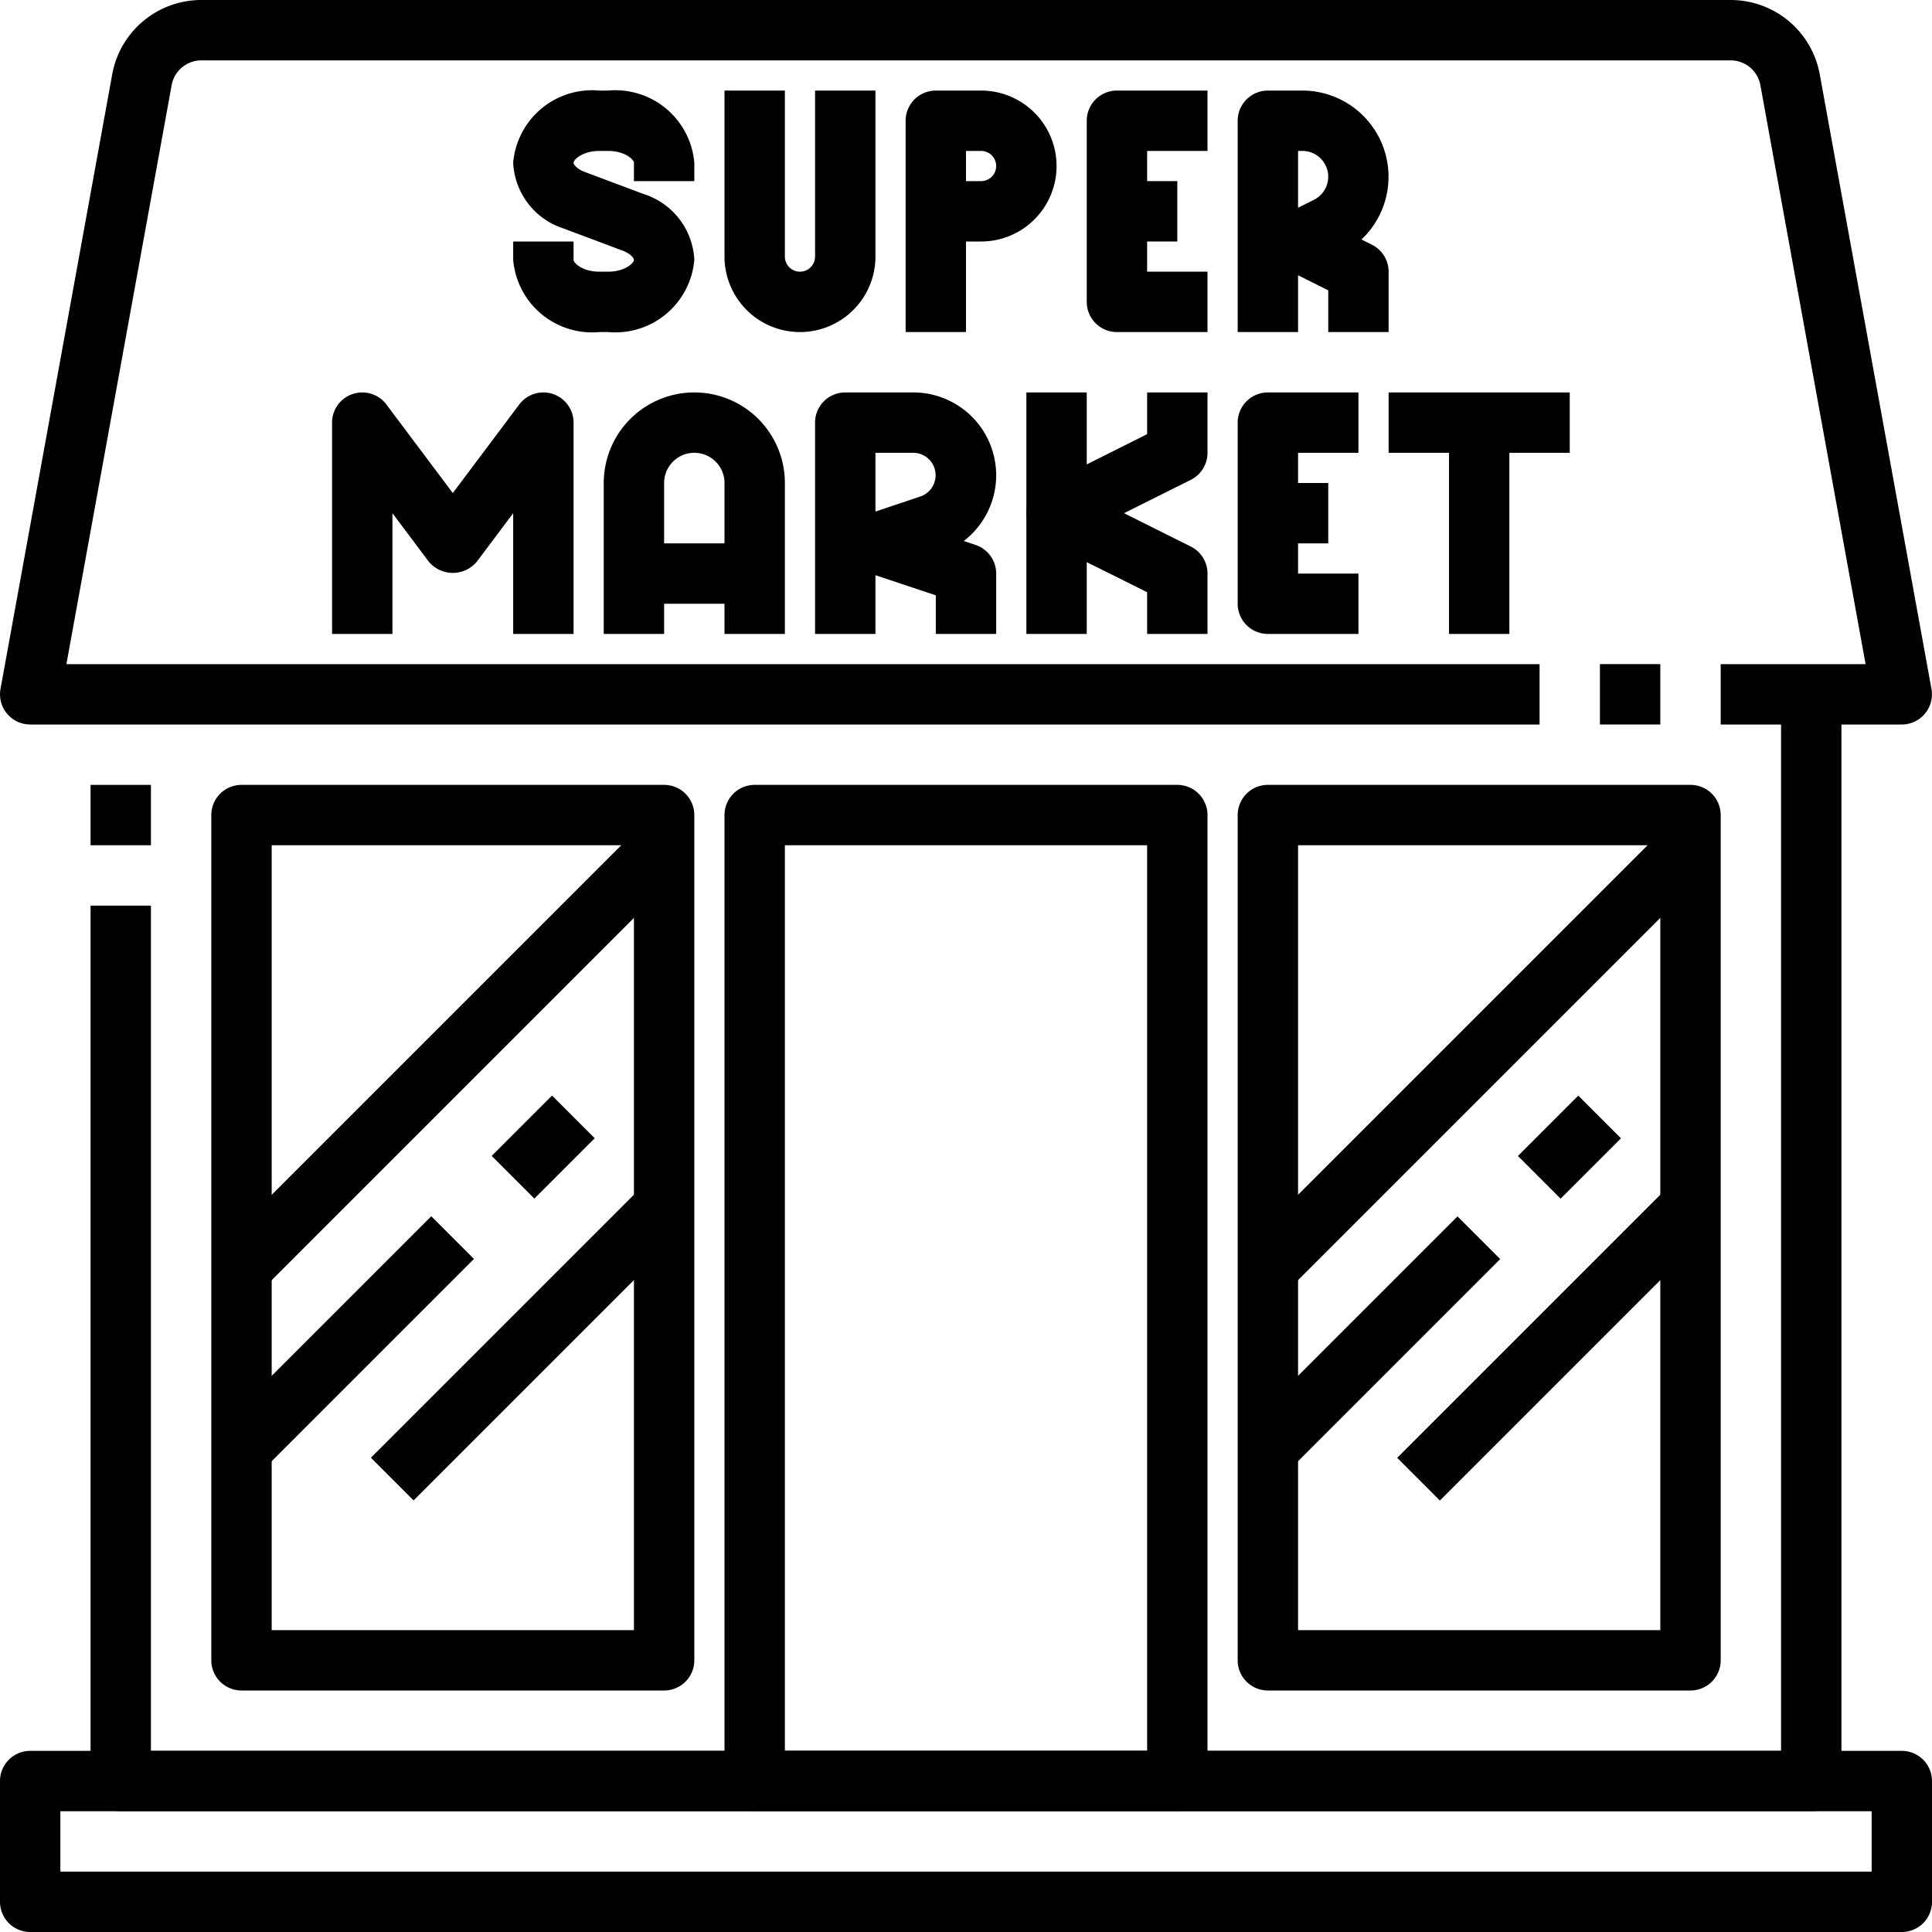<svg height="512" viewBox="0 0 64 64" width="512" xmlns="http://www.w3.org/2000/svg"><g id="_22-Supermarket" data-name="22-Supermarket"><path d="m3 26h2v2h-2z"/><path d="m60 60h-56a1 1 0 0 1 -1-1v-29h2v28h54v-35h2v36a1 1 0 0 1 -1 1z"/><path d="m63 64h-62a1 1 0 0 1 -1-1v-4a1 1 0 0 1 1-1h62a1 1 0 0 1 1 1v4a1 1 0 0 1 -1 1zm-61-2h60v-2h-60z"/><path d="m63 24h-6v-2h4.8l-3.485-19.179a1 1 0 0 0 -.984-.821h-50.662a1 1 0 0 0 -.983.821l-3.486 19.179h48.8v2h-50a1 1 0 0 1 -.983-1.179l3.7-20.357a3 3 0 0 1 2.952-2.464h50.662a3 3 0 0 1 2.951 2.464l3.7 20.357a1 1 0 0 1 -.982 1.179z"/><path d="m53 22h2v2h-2z"/><path d="m20.146 11h-.292a2.625 2.625 0 0 1 -2.854-2.391v-.609h2v.609c0 .1.294.391.854.391h.292c.56 0 .854-.29.854-.391 0-.057-.11-.208-.377-.307l-1.948-.731a2.406 2.406 0 0 1 -1.675-2.18 2.625 2.625 0 0 1 2.854-2.391h.292a2.625 2.625 0 0 1 2.854 2.391v.609h-2v-.609c0-.1-.294-.391-.854-.391h-.292c-.56 0-.854.29-.854.391 0 .057.11.208.377.307l1.948.731a2.406 2.406 0 0 1 1.675 2.18 2.625 2.625 0 0 1 -2.854 2.391z"/><path d="m26.5 11a2.5 2.5 0 0 1 -2.5-2.5v-5.5h2v5.5a.5.5 0 0 0 1 0v-5.5h2v5.5a2.5 2.5 0 0 1 -2.5 2.5z"/><path d="m32 11h-2v-7a1 1 0 0 1 1-1h1.5a2.5 2.5 0 0 1 0 5h-.5zm0-5h.5a.5.5 0 0 0 0-1h-.5z"/><path d="m40 11h-3a1 1 0 0 1 -1-1v-6a1 1 0 0 1 1-1h3v2h-2v4h2z"/><path d="m37 6h2v2h-2z"/><path d="m46 11h-2v-1.382l-1-.5v1.882h-2v-7a1 1 0 0 1 1-1h1.146a2.856 2.856 0 0 1 1.954 4.934l.343.171a1 1 0 0 1 .557.895zm-3-6v1.882l.527-.264a.854.854 0 0 0 -.381-1.618z"/><path d="m19 21h-2v-4l-1.2 1.6a1.036 1.036 0 0 1 -1.6 0l-1.2-1.6v4h-2v-7a1 1 0 0 1 1.8-.6l2.2 2.933 2.2-2.933a1 1 0 0 1 1.8.6z"/><path d="m26 21h-2v-5a1 1 0 0 0 -2 0v5h-2v-5a3 3 0 0 1 6 0z"/><path d="m21 18h4v2h-4z"/><path d="m33 21h-2v-1.279l-2-.667v1.946h-2v-7a1 1 0 0 1 1-1h2.257a2.744 2.744 0 0 1 1.669 4.921l.39.131a1 1 0 0 1 .684.948zm-4-6v1.946l1.491-.5a.743.743 0 0 0 -.234-1.446z"/><path d="m34 13h2v8h-2z"/><path d="m40 21h-2v-1.382l-3.447-1.718a1 1 0 0 1 0-1.79l3.447-1.728v-1.382h2v2a1 1 0 0 1 -.553.895l-2.211 1.105 2.211 1.105a1 1 0 0 1 .553.895z"/><path d="m45 21h-3a1 1 0 0 1 -1-1v-6a1 1 0 0 1 1-1h3v2h-2v4h2z"/><path d="m42 16h2v2h-2z"/><path d="m46 13h6v2h-6z"/><path d="m48 14h2v7h-2z"/><path d="m22 56h-14a1 1 0 0 1 -1-1v-28a1 1 0 0 1 1-1h14a1 1 0 0 1 1 1v28a1 1 0 0 1 -1 1zm-13-2h12v-26h-12z"/><path d="m39 60h-14a1 1 0 0 1 -1-1v-32a1 1 0 0 1 1-1h14a1 1 0 0 1 1 1v32a1 1 0 0 1 -1 1zm-13-2h12v-30h-12z"/><path d="m56 56h-14a1 1 0 0 1 -1-1v-28a1 1 0 0 1 1-1h14a1 1 0 0 1 1 1v28a1 1 0 0 1 -1 1zm-13-2h12v-26h-12z"/><path d="m39.101 34h19.799v2h-19.799z" transform="matrix(.707 -.707 .707 .707 -10.397 44.899)"/><path d="m45.136 43.5h12.728v2h-12.728z" transform="matrix(.707 -.707 .707 .707 -16.382 49.45)"/><path d="m40.55 43.5h9.899v2h-9.899z" transform="matrix(.707 -.707 .707 .707 -18.14 45.207)"/><path d="m50.586 37h2.828v2h-2.828z" transform="matrix(.707 -.707 .707 .707 -11.64 47.899)"/><path d="m5.101 34h19.799v2h-19.799z" transform="matrix(.707 -.707 .707 .707 -20.355 20.858)"/><path d="m11.136 43.5h12.728v2h-12.728z" transform="matrix(.707 -.707 .707 .707 -26.341 25.408)"/><path d="m6.55 43.5h9.899v2h-9.899z" transform="matrix(.707 -.707 .707 .707 -28.098 21.165)"/><path d="m16.586 37h2.828v2h-2.828z" transform="matrix(.707 -.707 .707 .707 -21.598 23.858)"/></g></svg>